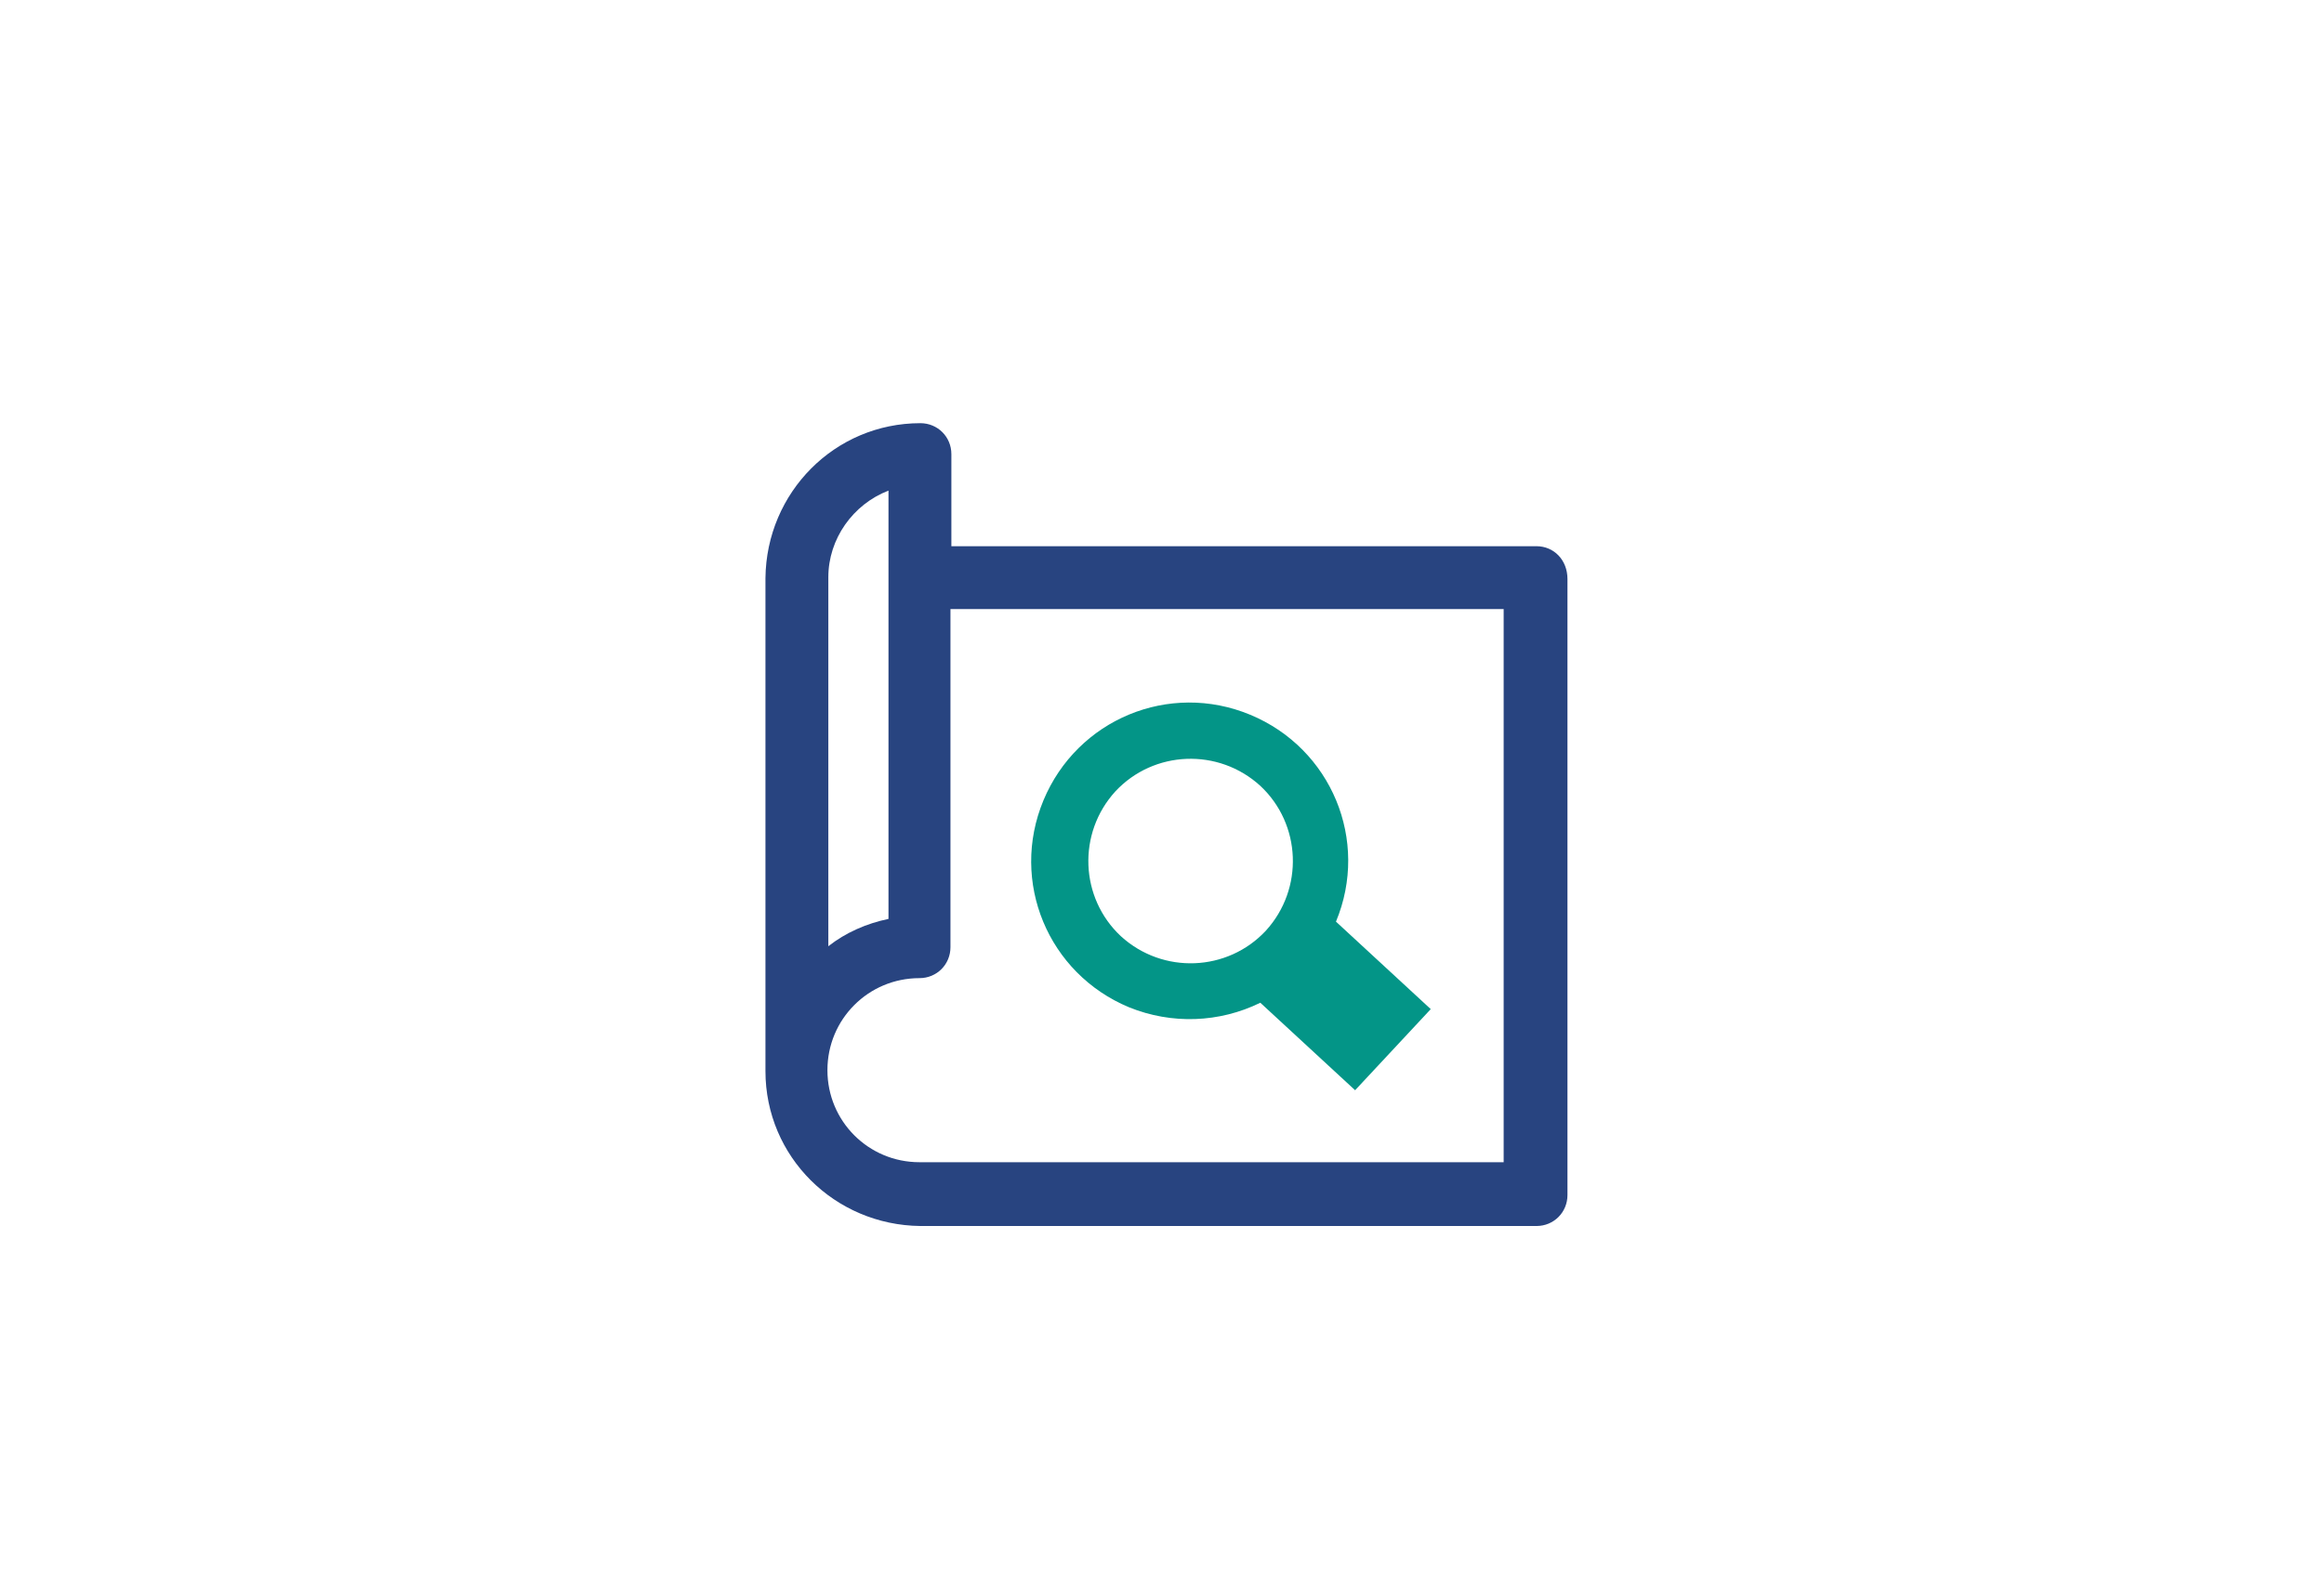 <?xml version="1.0" encoding="UTF-8"?> <svg xmlns="http://www.w3.org/2000/svg" viewBox="0 0 255 175"><path d="m0 0h255v175h-255z" fill="none"></path><g transform="translate(-99.211 -452.861)"><path d="m267.8 512.8h-64.2v-10.1c0-1.9-1.5-3.4-3.4-3.4-9.4 0-16.9 7.6-17 17v54.1c0 9.4 7.6 16.9 17 17h67.6c1.9 0 3.4-1.5 3.4-3.4v-67.6c0-2.1-1.5-3.6-3.4-3.6zm-77.7 3.4c0-4.2 2.7-8 6.6-9.5v47c-2.4.5-4.7 1.5-6.6 3zm74.2 64.2h-64.2c-5.6 0-10.1-4.5-10.1-10.1s4.5-10.1 10.1-10.1c1.9 0 3.4-1.5 3.4-3.4v-37.1h60.7v60.7z" fill="#284480"></path><path d="m256.2 563.6-10.4-9.6c3.7-8.9-.5-19-9.4-22.7s-19 .5-22.7 9.4.5 19 9.4 22.7c4.7 1.9 9.9 1.7 14.4-.5l10.4 9.6zm-18.1-8.6c-4.2 4.5-11.3 4.8-15.9.6-4.5-4.2-4.8-11.3-.6-15.9 4.2-4.5 11.3-4.8 15.9-.6 4.5 4.2 4.8 11.3.6 15.9z" fill="#039587"></path></g></svg> 